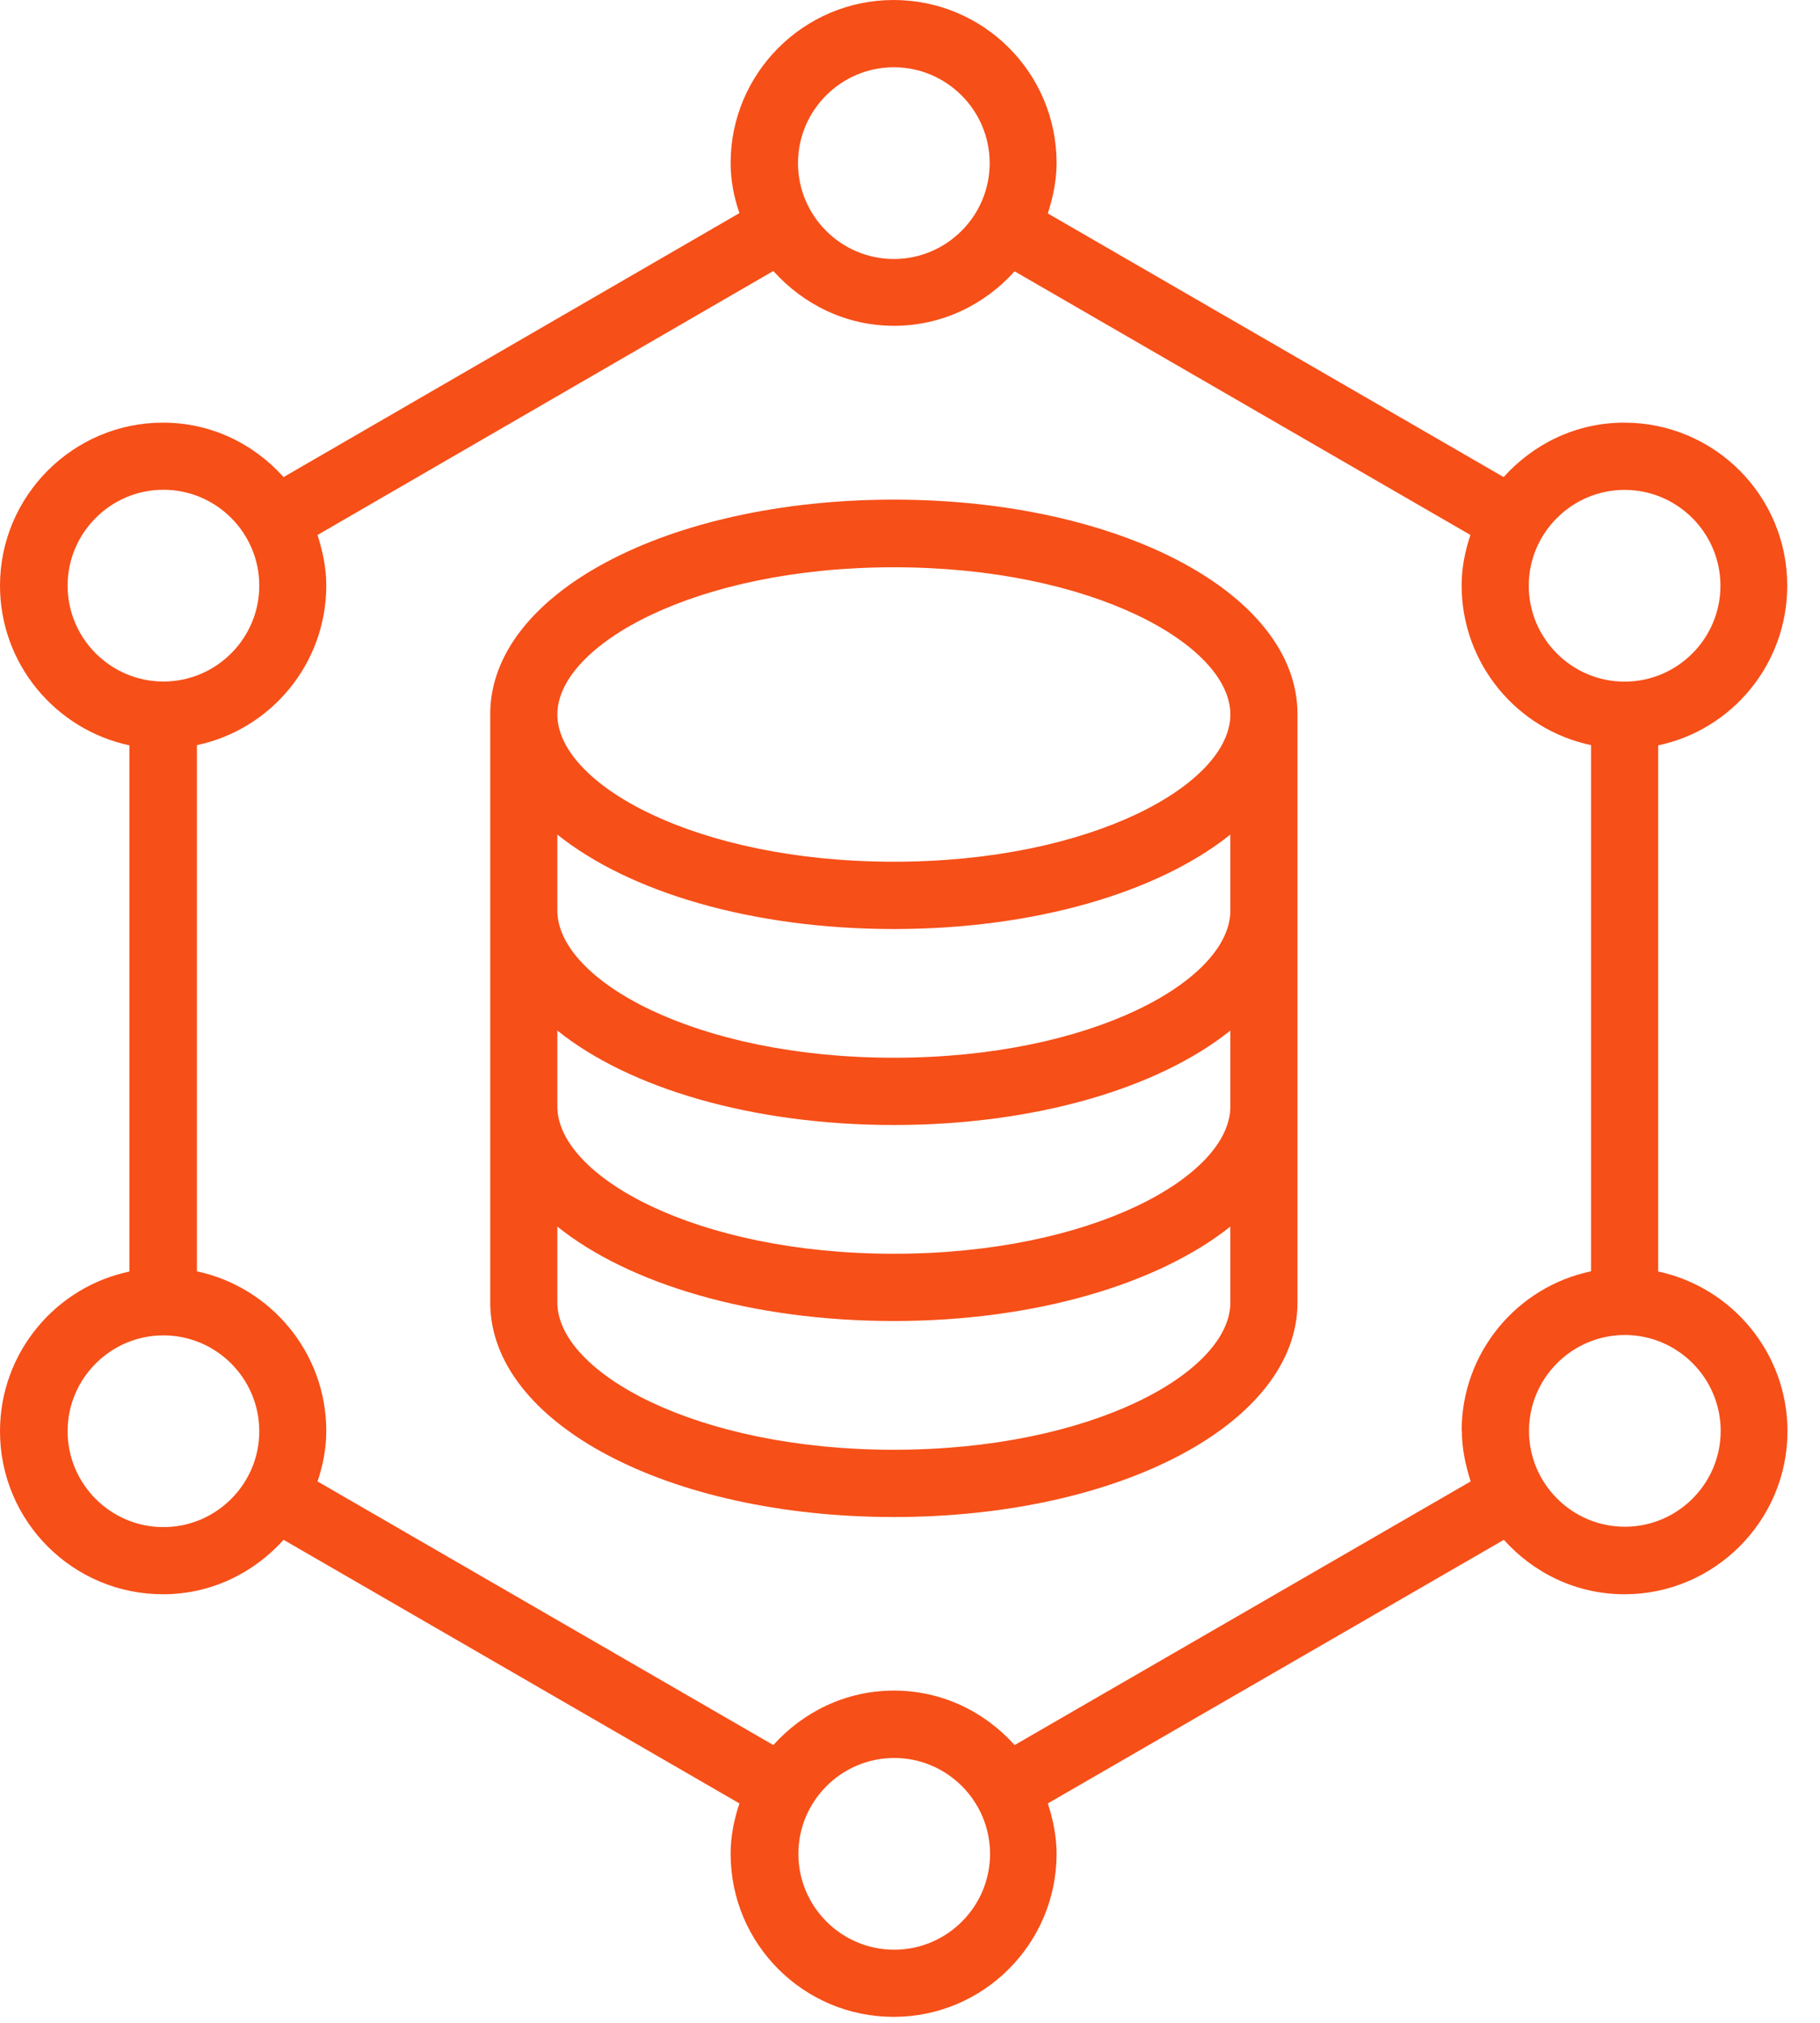 <svg xmlns="http://www.w3.org/2000/svg" width="54" height="60" viewBox="0 0 54 60" fill="none"><path d="M26.521 14.82C19.799 14.82 14.545 17.61 14.545 21.182V38.634C14.545 42.206 19.81 44.997 26.521 44.997C33.232 44.997 38.497 42.206 38.497 38.634V21.182C38.497 17.61 33.232 14.82 26.521 14.82ZM36.505 38.634C36.505 40.7 32.405 43.002 26.521 43.002C20.637 43.002 16.537 40.697 16.537 38.634V36.382C18.662 38.089 22.312 39.183 26.521 39.183C30.73 39.183 34.379 38.075 36.505 36.382V38.634ZM36.505 32.82C36.505 34.886 32.405 37.188 26.521 37.188C20.637 37.188 16.537 34.883 16.537 32.82V30.568C18.662 32.275 22.312 33.369 26.521 33.369C30.73 33.369 34.379 32.271 36.505 30.568V32.82ZM36.505 27.007C36.505 29.073 32.405 31.374 26.521 31.374C20.637 31.374 16.537 29.069 16.537 27.007V24.754C18.662 26.461 22.312 27.556 26.521 27.556C30.73 27.556 34.379 26.458 36.505 24.754V27.007ZM26.521 25.56C20.637 25.56 16.537 23.255 16.537 21.193C16.537 19.131 20.637 16.826 26.521 16.826C32.405 16.826 36.505 19.131 36.505 21.193C36.505 23.255 32.405 25.56 26.521 25.56Z" fill="#F64F18"></path><path d="M49.199 37.716V22.108C51.384 21.65 53.028 19.704 53.028 17.371C53.028 14.7 50.863 12.536 48.192 12.536C46.767 12.536 45.5 13.165 44.613 14.151L31.089 6.331C31.24 5.863 31.349 5.363 31.349 4.835C31.349 2.164 29.185 0 26.514 0C23.843 0 21.678 2.175 21.678 4.835C21.678 5.353 21.777 5.852 21.939 6.321L8.414 14.151C7.528 13.162 6.261 12.536 4.835 12.536C2.171 12.536 0 14.71 0 17.371C0 19.694 1.647 21.64 3.839 22.108V37.716C1.654 38.173 0 40.119 0 42.453C0 45.124 2.164 47.288 4.835 47.288C6.261 47.288 7.528 46.658 8.414 45.673L21.939 53.492C21.78 53.971 21.678 54.46 21.678 54.988C21.678 57.659 23.843 59.823 26.514 59.823C29.185 59.823 31.349 57.648 31.349 54.988C31.349 54.46 31.24 53.96 31.089 53.492L44.62 45.673C45.507 46.661 46.774 47.288 48.199 47.288C50.863 47.288 53.035 45.113 53.035 42.453C53.035 40.13 51.388 38.184 49.206 37.716H49.195H49.199ZM48.203 14.531C49.769 14.531 51.046 15.808 51.046 17.374C51.046 18.941 49.769 20.218 48.203 20.218C46.637 20.218 45.359 18.941 45.359 17.374C45.359 15.808 46.637 14.531 48.203 14.531ZM26.521 1.995C28.087 1.995 29.364 3.273 29.364 4.839C29.364 6.405 28.087 7.682 26.521 7.682C24.955 7.682 23.677 6.405 23.677 4.839C23.677 3.273 24.955 1.995 26.521 1.995ZM2.006 17.371C2.006 15.805 3.283 14.527 4.849 14.527C6.416 14.527 7.693 15.805 7.693 17.371C7.693 18.937 6.416 20.215 4.849 20.215C3.283 20.215 2.006 18.937 2.006 17.371ZM4.849 45.296C3.283 45.296 2.006 44.019 2.006 42.453C2.006 40.886 3.283 39.609 4.849 39.609C6.416 39.609 7.693 40.886 7.693 42.453C7.693 44.019 6.416 45.296 4.849 45.296ZM26.532 57.831C24.965 57.831 23.688 56.554 23.688 54.988C23.688 53.422 24.965 52.144 26.532 52.144C28.098 52.144 29.375 53.422 29.375 54.988C29.375 56.554 28.098 57.831 26.532 57.831ZM43.374 42.445C43.374 42.973 43.484 43.462 43.635 43.941L30.104 51.761C29.217 50.772 27.95 50.145 26.524 50.145C25.099 50.145 23.832 50.775 22.945 51.761L9.421 43.941C9.579 43.473 9.681 42.973 9.681 42.445C9.681 40.123 8.034 38.177 5.842 37.709V22.101C8.027 21.643 9.681 19.697 9.681 17.364C9.681 16.836 9.572 16.347 9.421 15.868L22.945 8.038C23.832 9.027 25.099 9.664 26.524 9.664C27.95 9.664 29.217 9.034 30.104 8.048L43.628 15.868C43.469 16.347 43.367 16.836 43.367 17.364C43.367 19.687 45.014 21.643 47.207 22.101V37.709C45.014 38.166 43.367 40.112 43.367 42.445H43.378H43.374ZM48.21 45.285C46.644 45.285 45.366 44.008 45.366 42.442C45.366 40.876 46.644 39.598 48.21 39.598C49.776 39.598 51.053 40.876 51.053 42.442C51.053 44.008 49.776 45.285 48.21 45.285Z" fill="#F64F18"></path></svg>